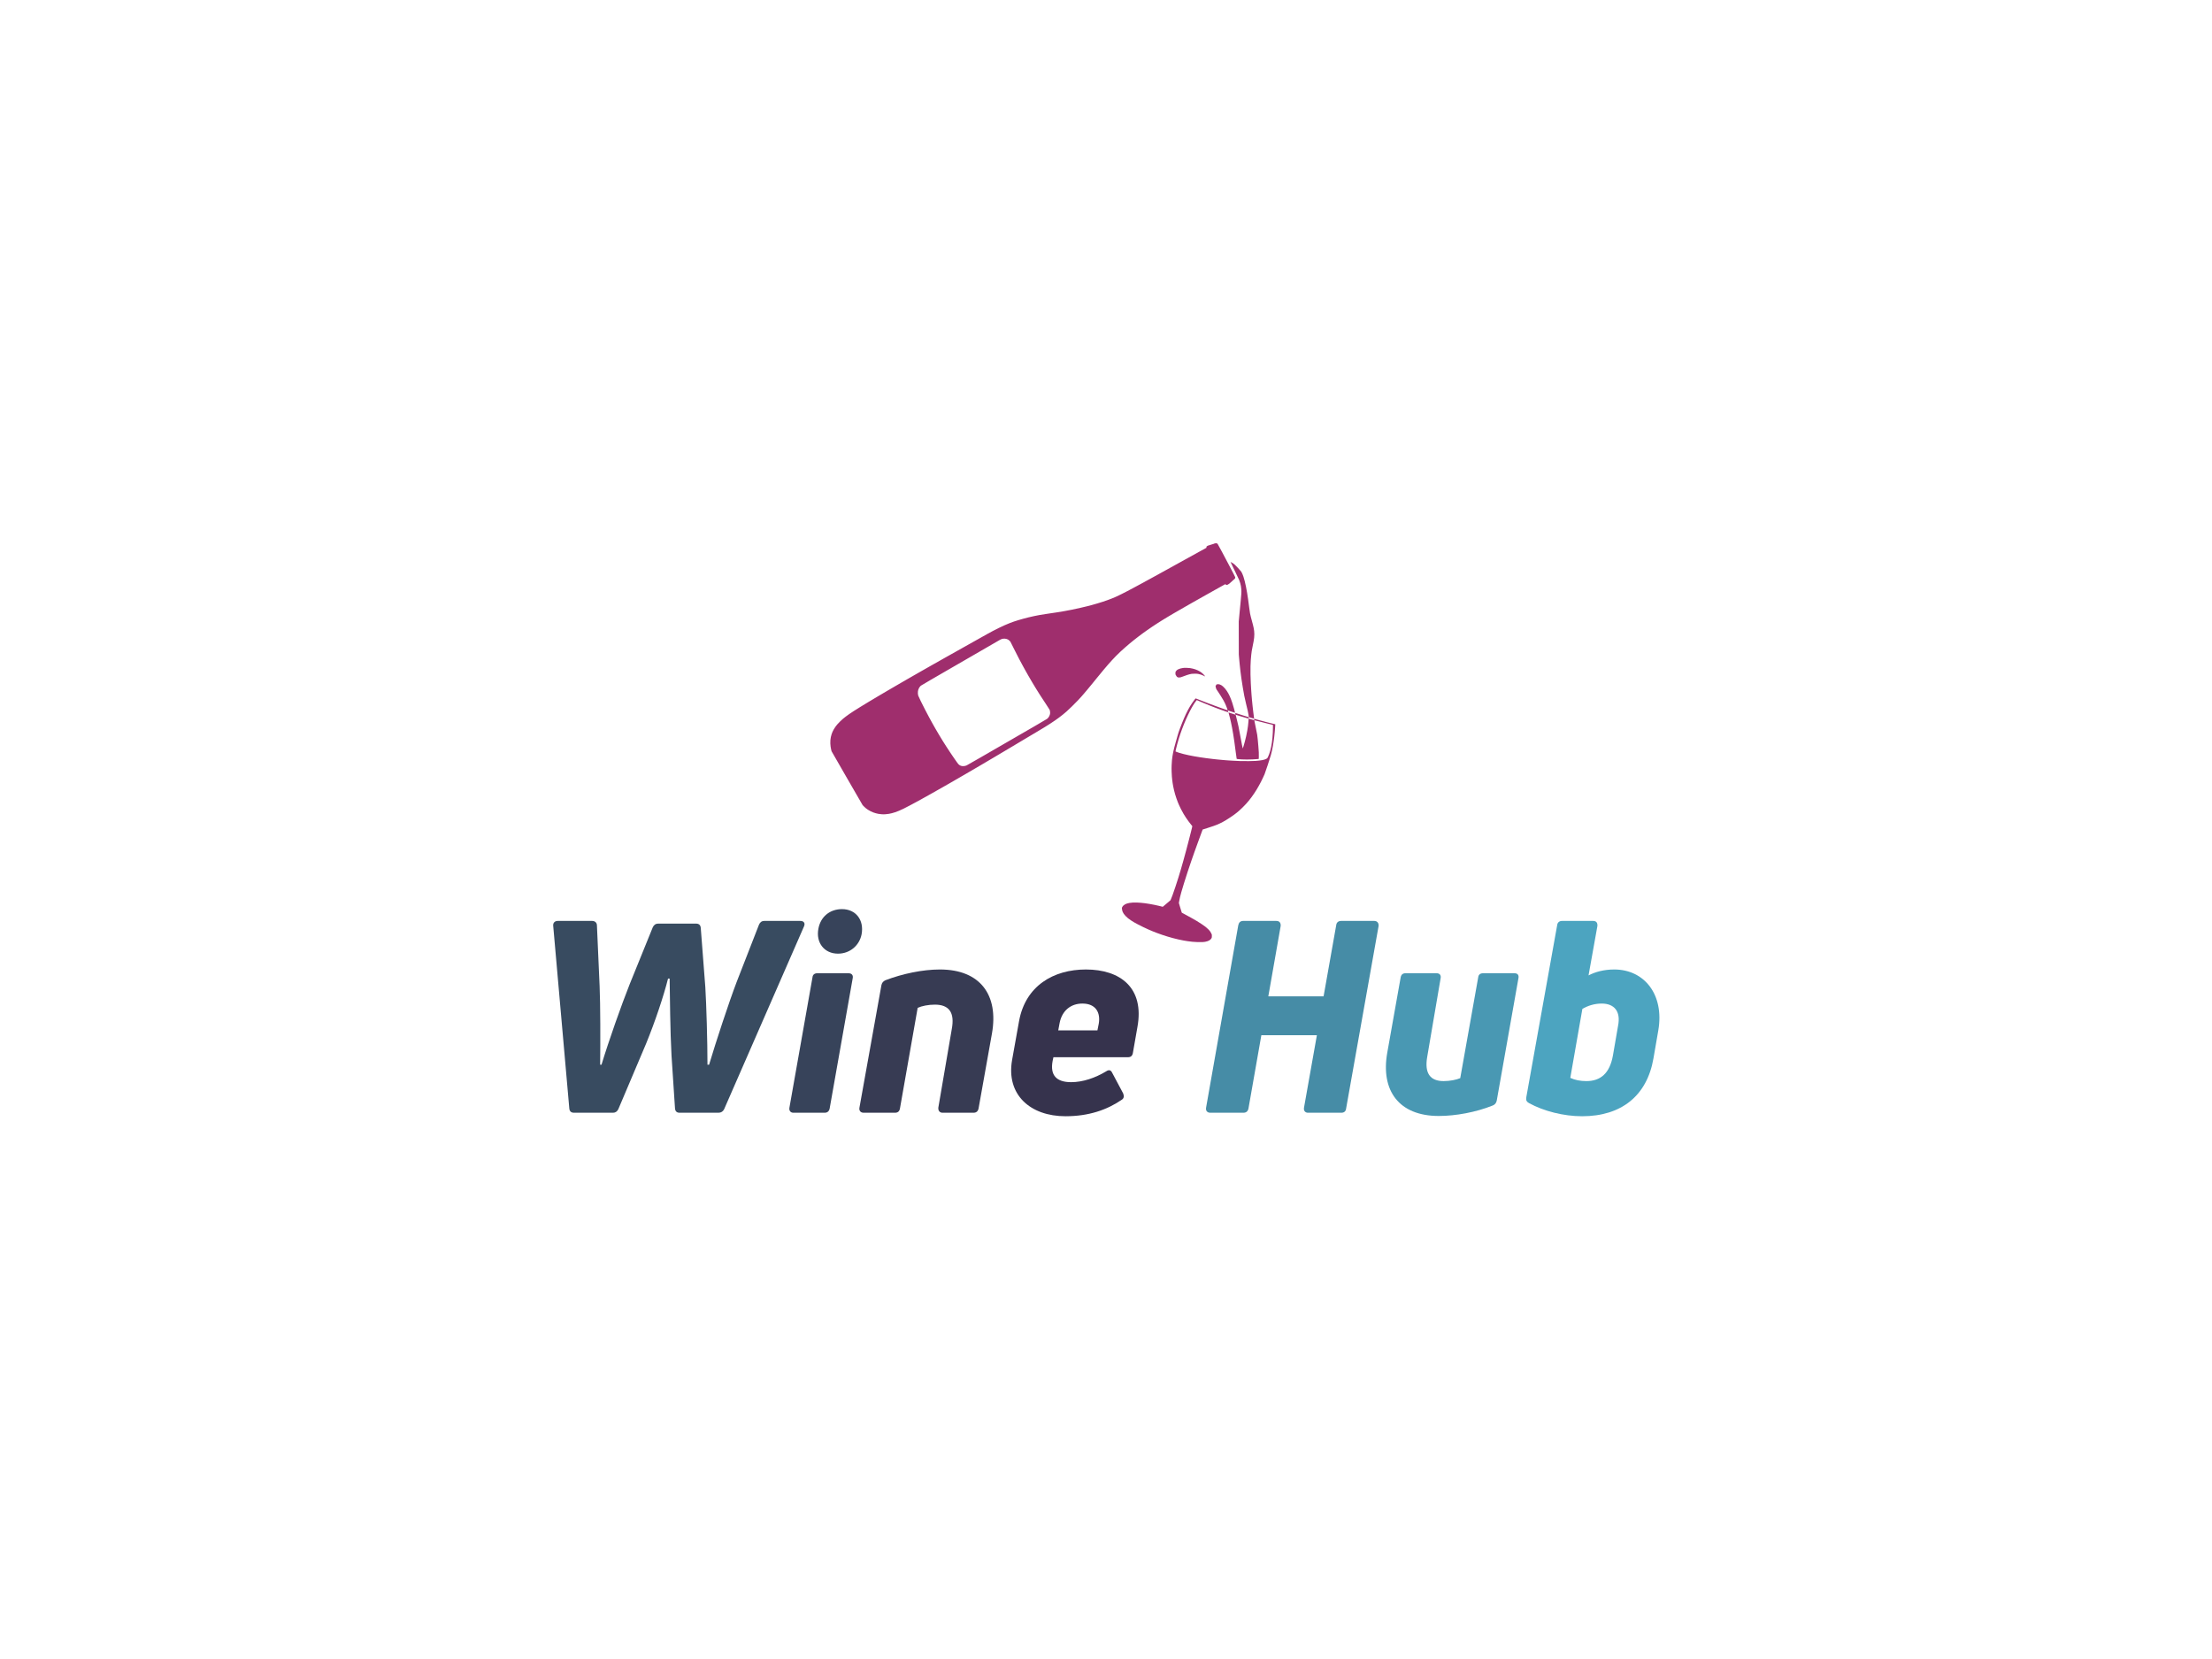 <?xml version="1.0" encoding="utf-8"?>
<svg version="1.1" xmlns:cc="http://creativecommons.org/ns#" xmlns:dc="http://purl.org/dc/elements/1.1/" xmlns:rdf="http://www.w3.org/1999/02/22-rdf-syntax-ns#" xmlns="http://www.w3.org/2000/svg" xmlns:xlink="http://www.w3.org/1999/xlink" x="0px" y="0px" viewBox="0 0 1024 768" xml:space="preserve">

 
 <g id="logo-group" transform="translate(-194.42 -177.04) scale(1.38)">
  <path id="path252338" style="font-variant-ligatures:none" d="m346.53 501.57c0.81 0 1.44-0.45 1.8-1.26l9.27-21.87c3.06-7.47 5.94-16.11 7.38-21.87h0.54c0.09 5.94 0.18 17.73 0.63 25.83l1.17 17.73c0.09 0.99 0.63 1.44 1.53 1.44h13.05c0.9 0 1.53-0.45 1.89-1.17l26.82-61.38c0.45-1.08-0.09-1.8-1.26-1.8h-12.06c-0.9 0-1.44 0.45-1.8 1.26l-7.47 19.17c-2.61 6.84-6.93 19.98-9.27 27.81h-0.54c0-7.92-0.36-20.07-0.72-26.01l-1.53-19.89c-0.09-0.99-0.63-1.44-1.62-1.44h-12.69c-0.81 0-1.44 0.45-1.8 1.26l-7.74 19.08c-2.79 7.02-7.02 18.99-9.45 27h-0.45c0.09-7.56 0.09-20.16-0.18-26.37l-0.9-20.34c0-0.99-0.72-1.53-1.62-1.53h-11.52c-0.99 0-1.62 0.63-1.53 1.62l5.4 61.29c0.09 0.99 0.63 1.44 1.62 1.44z" stroke-miterlimit="2" stroke-width="0" fill="#384b60"/>
  <path id="path252340" style="font-variant-ligatures:none" d="m417.49 501.57c0.99 0 1.53-0.54 1.71-1.44l7.74-43.74c0.18-0.99-0.36-1.62-1.44-1.62h-10.44c-0.9 0-1.53 0.45-1.62 1.35l-7.74 43.74c-0.18 0.99 0.36 1.71 1.35 1.71zm12.42-59.85c0.9-4.86-1.98-8.46-6.57-8.46-4.14 0-7.2 2.61-7.92 6.57-0.9 4.68 1.98 8.37 6.57 8.37 4.05 0 7.2-2.79 7.92-6.48z" stroke-miterlimit="2" stroke-width="0" fill="#37435a"/>
  <path id="path252342" style="font-variant-ligatures:none" d="m441.07 501.57c0.99 0 1.53-0.45 1.71-1.44l5.94-33.75c1.35-0.63 3.6-1.08 5.76-1.08 4.77 0 6.75 2.61 5.67 8.28l-4.5 26.28c-0.09 0.99 0.45 1.71 1.44 1.71h10.35c0.99 0 1.53-0.54 1.71-1.44l4.5-25.2c2.25-12.78-3.87-21.42-17.46-21.42-5.85 0-12.6 1.44-18.27 3.6-0.81 0.36-1.17 0.9-1.35 1.62l-7.38 41.13c-0.18 0.99 0.36 1.71 1.44 1.71z" stroke-miterlimit="2" stroke-width="0" fill="#373b53"/>
  <path id="path252344" style="font-variant-ligatures:none" d="m482.74 470.79-2.34 13.05c-2.07 11.7 6.12 18.9 17.91 18.9 7.83 0 13.95-2.16 18.81-5.49 0.81-0.45 0.9-1.26 0.54-2.16l-3.69-6.93c-0.45-0.99-1.17-1.08-2.07-0.45-3.6 2.16-7.74 3.6-11.7 3.6-4.95 0-7.11-2.34-6.21-7.11l0.27-1.26h25.02c0.9 0 1.44-0.45 1.62-1.35l1.53-8.73c2.43-13.23-5.76-19.35-17.28-19.35-10.89 0-20.25 5.49-22.41 17.28zm26.28 3.15h-13.14l0.45-2.43c0.81-4.23 3.78-6.57 7.65-6.57 4.59 0 6.12 3.15 5.49 6.75z" stroke-miterlimit="2" stroke-width="0" fill="#36334d"/>
  <path id="path252346" style="font-variant-ligatures:none" d="m584.89 462.51h-18.54l4.14-23.58c0.09-0.99-0.36-1.71-1.44-1.71h-11.16c-0.9 0-1.44 0.54-1.62 1.44l-10.8 61.2c-0.18 0.99 0.36 1.71 1.44 1.71h11.07c0.99 0 1.53-0.54 1.71-1.44l4.32-24.57h18.63l-4.32 24.3c-0.18 0.99 0.36 1.71 1.35 1.71h11.16c0.99 0 1.53-0.54 1.62-1.44l10.89-61.2c0.09-0.99-0.45-1.71-1.44-1.71h-11.16c-0.9 0-1.53 0.54-1.62 1.44z" stroke-miterlimit="2" stroke-width="0" fill="#468ca6"/>
  <path id="path252348" style="font-variant-ligatures:none" d="m638.38 454.77c-0.9 0-1.53 0.45-1.62 1.35l-6.03 33.84c-1.26 0.54-3.42 0.99-5.58 0.99-4.5 0-6.48-2.61-5.49-8.19l4.5-26.37c0.18-0.99-0.36-1.62-1.35-1.62h-10.44c-0.9 0-1.44 0.45-1.62 1.35l-4.5 25.29c-2.25 12.69 3.87 21.24 17.28 21.24 5.67 0 12.51-1.26 18.09-3.51 0.72-0.27 1.17-0.81 1.35-1.62l7.29-41.13c0.18-0.99-0.27-1.62-1.35-1.62z" stroke-miterlimit="2" stroke-width="0" fill="#4998b3"/>
  <path id="path252350" style="font-variant-ligatures:none" d="m673.77 455.49 2.97-16.56c0.09-1.08-0.36-1.71-1.44-1.71h-10.44c-0.9 0-1.53 0.54-1.62 1.44l-10.35 57.69c-0.18 0.99 0.09 1.53 0.9 1.98 4.95 2.7 11.61 4.41 17.82 4.41 13.14 0 21.78-6.84 23.94-19.44l1.62-9.36c2.07-11.97-4.68-20.43-14.76-20.43-3.51 0-6.39 0.81-8.64 1.98zm8.19 26.82c-1.08 6.12-4.23 8.64-8.91 8.64-2.07 0-3.87-0.36-5.4-1.08l4.05-23.13c1.8-1.08 4.05-1.8 6.48-1.8 4.14 0 6.48 2.52 5.49 7.47z" stroke-miterlimit="2" stroke-width="0" fill="#4ca4c0"/>
  <path id="icon" stroke-width=".75" fill="#9f2e6d" d="m548.78 310.52c-0.133 0.001-0.336 0.035-0.45 0.077-0.115 0.041-0.265 0.104-0.334 0.14-0.069 0.035-0.482 0.162-0.917 0.282-0.436 0.119-0.905 0.269-1.042 0.332-0.138 0.063-0.297 0.166-0.354 0.229-0.08 0.087-0.103 0.153-0.097 0.289l0.007 0.176-1.779 0.975c-0.979 0.537-3.525 1.941-5.657 3.121s-4.75 2.628-5.817 3.218c-1.066 0.59-3.084 1.701-4.483 2.47-1.399 0.769-3.323 1.819-4.274 2.334-0.952 0.515-2.19 1.182-2.752 1.481-0.562 0.299-1.397 0.741-1.856 0.982-0.459 0.241-1.341 0.691-1.96 1.001-0.619 0.309-1.454 0.708-1.856 0.886-0.401 0.178-1.04 0.445-1.418 0.594-0.378 0.148-1.016 0.387-1.418 0.531-0.401 0.143-1.085 0.377-1.52 0.519-0.435 0.142-1.223 0.387-1.751 0.545-0.529 0.158-1.337 0.39-1.795 0.516-0.459 0.126-1.172 0.314-1.585 0.417-0.413 0.103-1.454 0.35-2.314 0.548-0.86 0.198-2.163 0.481-2.896 0.629-0.733 0.148-1.911 0.371-2.618 0.496-0.707 0.125-1.843 0.312-2.525 0.416-0.682 0.104-2.071 0.311-3.087 0.46-1.016 0.15-2.208 0.338-2.648 0.419-0.44 0.081-1.241 0.239-1.78 0.352-0.539 0.113-1.362 0.3-1.829 0.416-0.467 0.116-1.264 0.324-1.772 0.462-0.508 0.139-1.261 0.354-1.674 0.477-0.413 0.123-1.082 0.337-1.486 0.474-0.405 0.138-1.091 0.39-1.526 0.561-0.435 0.171-1.201 0.493-1.704 0.716-0.502 0.223-1.401 0.646-1.998 0.94-0.596 0.294-1.478 0.744-1.96 1-0.482 0.256-1.166 0.627-1.522 0.824s-1.528 0.854-2.606 1.461c-1.078 0.607-3.517 1.976-5.421 3.042-1.904 1.066-4.577 2.567-5.942 3.336-1.364 0.768-3.476 1.96-4.691 2.648-1.216 0.688-3.195 1.814-4.399 2.502-1.204 0.688-2.94 1.683-3.857 2.211-0.917 0.528-2.587 1.494-3.711 2.148-1.124 0.653-2.587 1.507-3.253 1.897-0.665 0.39-1.941 1.141-2.836 1.669-0.894 0.528-2.358 1.401-3.253 1.94-0.894 0.539-2.208 1.339-2.919 1.779-0.711 0.44-1.691 1.055-2.178 1.367-0.487 0.312-1.172 0.769-1.522 1.014-0.35 0.246-0.871 0.625-1.158 0.844-0.286 0.218-0.69 0.538-0.897 0.711-0.206 0.173-0.654 0.587-0.995 0.92-0.341 0.334-0.77 0.784-0.953 1.002-0.183 0.218-0.461 0.574-0.616 0.792-0.156 0.218-0.396 0.594-0.535 0.836-0.144 0.241-0.334 0.611-0.427 0.823-0.093 0.211-0.235 0.581-0.315 0.822-0.081 0.24-0.193 0.667-0.25 0.947-0.057 0.281-0.125 0.746-0.151 1.033-0.028 0.306-0.037 0.767-0.022 1.116 0.014 0.327 0.053 0.787 0.086 1.022 0.033 0.235 0.108 0.654 0.167 0.933 0.059 0.278 0.13 0.57 0.158 0.649 0.028 0.079 2.388 4.184 5.243 9.123l5.192 8.979 0.375 0.381c0.206 0.21 0.516 0.495 0.688 0.634 0.172 0.139 0.485 0.366 0.696 0.505 0.211 0.138 0.605 0.364 0.876 0.502 0.271 0.138 0.673 0.317 0.894 0.399 0.221 0.082 0.596 0.205 0.834 0.273 0.238 0.068 0.639 0.163 0.891 0.211 0.252 0.048 0.753 0.109 1.112 0.135 0.491 0.036 0.811 0.036 1.293-0 0.352-0.026 0.862-0.086 1.133-0.133 0.271-0.046 0.721-0.141 1.001-0.211 0.279-0.069 0.78-0.218 1.112-0.33 0.333-0.112 0.905-0.329 1.272-0.481 0.367-0.152 1.061-0.47 1.543-0.705 0.482-0.235 1.589-0.809 2.46-1.274 0.872-0.465 2.016-1.081 2.544-1.369 0.527-0.287 2.047-1.132 3.378-1.876 1.33-0.744 3.545-1.996 4.921-2.782 1.376-0.786 3.515-2.015 4.754-2.733 1.238-0.717 3.105-1.801 4.149-2.409 1.044-0.608 2.76-1.612 3.816-2.231 1.055-0.619 2.932-1.726 4.17-2.46 1.238-0.734 2.796-1.658 3.461-2.053 0.665-0.395 1.744-1.037 2.398-1.426 0.654-0.389 1.78-1.061 2.502-1.492 0.723-0.432 1.849-1.103 2.502-1.493 0.654-0.39 2.136-1.272 3.294-1.96 1.158-0.688 2.519-1.505 3.023-1.815 0.505-0.31 1.325-0.828 1.823-1.151 0.498-0.323 1.23-0.812 1.625-1.087 0.395-0.275 0.982-0.696 1.304-0.934 0.322-0.238 0.895-0.681 1.274-0.985 0.379-0.303 0.941-0.774 1.251-1.047 0.309-0.272 1.135-1.052 1.835-1.733 0.7-0.681 1.603-1.591 2.006-2.022 0.404-0.432 0.892-0.963 1.085-1.181 0.193-0.218 0.586-0.668 0.873-1.001 0.287-0.333 0.813-0.952 1.168-1.376 0.356-0.425 1.022-1.231 1.481-1.793 0.459-0.562 1.376-1.688 2.039-2.502 0.663-0.814 1.574-1.921 2.025-2.46 0.451-0.539 1.107-1.308 1.458-1.71 0.352-0.402 0.912-1.03 1.247-1.396 0.334-0.366 0.965-1.03 1.4-1.476 0.436-0.446 1.131-1.122 1.544-1.502 0.413-0.381 1.117-1.012 1.564-1.404 0.447-0.391 1.104-0.956 1.461-1.256 0.357-0.299 1.014-0.834 1.46-1.189 0.446-0.355 1.129-0.888 1.519-1.184 0.39-0.296 0.99-0.746 1.334-1 0.344-0.254 1.048-0.758 1.563-1.119 0.515-0.362 1.322-0.916 1.793-1.231 0.471-0.315 1.231-0.814 1.69-1.108s1.172-0.745 1.585-1.001c0.413-0.256 1.154-0.71 1.647-1.008 0.493-0.299 1.347-0.806 1.897-1.127 0.55-0.322 1.658-0.96 2.46-1.419 0.803-0.459 1.694-0.971 1.981-1.137 0.287-0.166 0.953-0.547 1.48-0.846 0.527-0.299 1.372-0.778 1.877-1.063 0.505-0.286 2.043-1.153 3.419-1.927 1.376-0.774 3.384-1.899 4.461-2.499l1.958-1.093 0.106 0.129c0.069 0.085 0.157 0.138 0.255 0.153 0.105 0.017 0.215-0.004 0.373-0.072 0.123-0.053 0.365-0.202 0.539-0.331 0.173-0.129 0.588-0.496 0.92-0.816 0.333-0.32 0.686-0.634 0.786-0.698 0.125-0.081 0.207-0.177 0.266-0.309 0.075-0.17 0.079-0.217 0.037-0.401-0.03-0.128-0.655-1.356-1.617-3.172-0.862-1.63-2.15-4.061-2.86-5.402-0.711-1.342-1.342-2.493-1.402-2.558s-0.16-0.145-0.222-0.177c-0.062-0.033-0.221-0.058-0.354-0.057zm-70.897 32.006c0.174 0.01 0.427 0.048 0.562 0.083 0.135 0.035 0.368 0.123 0.518 0.196 0.182 0.088 0.369 0.229 0.564 0.425l0.292 0.294 1.156 2.314c0.636 1.273 1.449 2.868 1.807 3.545 0.358 0.676 0.887 1.662 1.174 2.189 0.287 0.528 0.701 1.278 0.919 1.668 0.218 0.39 0.657 1.164 0.975 1.721 0.318 0.557 0.876 1.514 1.24 2.127 0.364 0.613 0.938 1.565 1.276 2.115 0.338 0.55 0.955 1.535 1.369 2.189 0.415 0.654 1.288 1.986 1.941 2.961 0.652 0.975 1.228 1.866 1.278 1.981 0.051 0.115 0.117 0.311 0.147 0.438 0.03 0.126 0.053 0.398 0.051 0.605-0.002 0.28-0.031 0.46-0.11 0.709-0.058 0.183-0.171 0.441-0.25 0.572-0.079 0.131-0.212 0.322-0.296 0.424-0.083 0.102-0.251 0.262-0.371 0.355-0.121 0.093-1.879 1.128-3.907 2.301s-6.155 3.559-9.172 5.304c-3.016 1.744-7.323 4.233-9.57 5.532-2.248 1.299-4.2 2.412-4.338 2.473-0.139 0.061-0.373 0.14-0.521 0.175-0.148 0.035-0.444 0.064-0.656 0.064-0.305 0-0.456-0.022-0.712-0.107-0.213-0.07-0.42-0.178-0.603-0.316-0.223-0.167-0.369-0.336-0.731-0.842-0.249-0.348-0.705-0.999-1.014-1.446-0.309-0.447-0.9-1.32-1.313-1.939-0.413-0.619-1.01-1.53-1.327-2.022-0.317-0.493-0.861-1.357-1.209-1.918-0.348-0.562-0.895-1.463-1.216-2.002-0.322-0.539-0.838-1.421-1.149-1.96-0.31-0.539-0.799-1.402-1.086-1.918-0.287-0.516-0.784-1.426-1.105-2.022-0.32-0.596-0.899-1.694-1.284-2.439-0.386-0.746-1.044-2.052-1.462-2.904-0.418-0.852-0.801-1.677-0.851-1.835-0.055-0.175-0.099-0.452-0.113-0.713-0.014-0.256-0.002-0.553 0.028-0.744 0.028-0.175 0.086-0.421 0.13-0.546 0.043-0.125 0.137-0.344 0.209-0.485 0.072-0.142 0.208-0.353 0.304-0.469 0.095-0.116 0.239-0.269 0.32-0.34 0.081-0.071 1.517-0.921 3.19-1.89 1.674-0.969 4.911-2.841 7.192-4.16 2.282-1.319 4.393-2.539 4.691-2.711 0.298-0.172 1.781-1.03 3.294-1.905s3.906-2.26 5.317-3.075c1.411-0.816 2.696-1.56 2.855-1.653 0.16-0.093 0.411-0.21 0.558-0.259 0.147-0.049 0.364-0.104 0.481-0.123 0.118-0.019 0.356-0.025 0.529-0.015zm75.795-25.711c-0.01 0 0.598 1.262 1.35 2.804 0.752 1.542 1.453 3.02 1.558 3.284 0.105 0.264 0.257 0.711 0.338 0.995 0.081 0.283 0.186 0.724 0.232 0.98 0.047 0.256 0.106 0.761 0.133 1.123 0.037 0.5 0.037 0.864-0 1.522-0.027 0.475-0.115 1.512-0.196 2.303-0.081 0.791-0.231 2.33-0.333 3.419-0.103 1.089-0.219 2.328-0.259 2.752l-0.073 0.771 0.009 5.546 0.01 5.546 0.084 1.001c0.046 0.55 0.131 1.479 0.188 2.064 0.058 0.585 0.171 1.626 0.251 2.314 0.081 0.688 0.231 1.851 0.335 2.585 0.103 0.734 0.317 2.104 0.475 3.044 0.158 0.94 0.381 2.208 0.497 2.818 0.115 0.61 0.387 1.82 0.603 2.69 0.217 0.869 0.48 1.965 0.583 2.436 0.104 0.47 0.218 1.061 0.253 1.314 0.035 0.252 0.068 0.523 0.075 0.6l0.011 0.142 0.876 0.261c0.671 0.2 0.879 0.248 0.889 0.203 0.007-0.031-0.025-0.334-0.072-0.673-0.047-0.339-0.132-0.992-0.189-1.45-0.057-0.459-0.16-1.35-0.229-1.981-0.069-0.631-0.163-1.56-0.209-2.064-0.046-0.505-0.112-1.284-0.147-1.731-0.035-0.447-0.091-1.245-0.125-1.772-0.034-0.527-0.092-1.541-0.128-2.252-0.036-0.711-0.08-1.978-0.097-2.815-0.017-0.837-0.017-2.085-0.001-2.773 0.017-0.688 0.06-1.645 0.097-2.127 0.036-0.482 0.104-1.242 0.15-1.689 0.046-0.447 0.12-1.038 0.164-1.314 0.044-0.275 0.185-1.007 0.312-1.626 0.127-0.619 0.279-1.389 0.336-1.711 0.058-0.322 0.132-0.847 0.166-1.168 0.034-0.32 0.062-0.836 0.062-1.146 0-0.309-0.027-0.797-0.061-1.084-0.034-0.286-0.107-0.746-0.163-1.021-0.056-0.275-0.171-0.773-0.254-1.105-0.084-0.333-0.236-0.903-0.339-1.267-0.103-0.364-0.259-0.946-0.348-1.293-0.089-0.347-0.21-0.874-0.269-1.173-0.059-0.298-0.193-1.227-0.297-2.064-0.104-0.837-0.264-2.045-0.356-2.683-0.092-0.639-0.242-1.615-0.334-2.168-0.092-0.554-0.261-1.473-0.375-2.042-0.113-0.569-0.308-1.434-0.432-1.921-0.124-0.487-0.312-1.145-0.418-1.462-0.106-0.317-0.281-0.776-0.39-1.019-0.109-0.244-0.271-0.554-0.362-0.691-0.09-0.136-0.571-0.681-1.068-1.209-0.497-0.529-1.012-1.054-1.144-1.168-0.132-0.113-0.364-0.289-0.515-0.39-0.151-0.101-0.401-0.248-0.555-0.326-0.155-0.078-0.289-0.141-0.299-0.141zm-14.73 35.51c-0.39-0.009-0.774-0.008-0.855 0.002-0.08 0.01-0.296 0.037-0.48 0.061-0.183 0.024-0.512 0.09-0.73 0.147-0.218 0.057-0.55 0.178-0.739 0.269-0.219 0.106-0.422 0.244-0.565 0.384-0.122 0.12-0.259 0.294-0.304 0.385-0.062 0.128-0.082 0.254-0.082 0.542v0.375l0.151 0.317c0.083 0.174 0.222 0.387 0.308 0.474 0.086 0.087 0.225 0.187 0.307 0.223 0.091 0.039 0.267 0.065 0.442 0.064 0.161-0.001 0.414-0.035 0.563-0.077 0.149-0.042 0.59-0.197 0.98-0.345 0.39-0.148 0.897-0.333 1.126-0.411 0.229-0.078 0.595-0.187 0.813-0.241 0.218-0.055 0.537-0.124 0.709-0.155 0.194-0.035 0.613-0.055 1.105-0.053 0.654 0.002 0.868 0.019 1.225 0.096 0.238 0.051 0.613 0.151 0.834 0.221 0.221 0.07 0.631 0.237 0.912 0.37l0.511 0.243-0.131-0.19c-0.072-0.104-0.255-0.322-0.407-0.482-0.152-0.161-0.426-0.409-0.61-0.553-0.183-0.143-0.465-0.341-0.625-0.439-0.161-0.098-0.48-0.268-0.709-0.377-0.229-0.108-0.605-0.262-0.834-0.342-0.229-0.079-0.623-0.193-0.876-0.252-0.252-0.059-0.656-0.138-0.897-0.174-0.241-0.036-0.757-0.073-1.147-0.082zm10.698 5.489c-0.104 0.005-0.287 0.015-0.407 0.023l-0.217 0.015-0.19 0.266c-0.104 0.146-0.19 0.302-0.19 0.347 0 0.045 0.045 0.259 0.1 0.477 0.055 0.217 0.138 0.468 0.183 0.558 0.046 0.09 0.224 0.35 0.394 0.58s0.621 0.914 1 1.522c0.379 0.608 0.816 1.33 0.972 1.605 0.156 0.275 0.382 0.707 0.5 0.959 0.119 0.252 0.311 0.693 0.427 0.98 0.116 0.286 0.278 0.716 0.361 0.955 0.083 0.239 0.142 0.442 0.131 0.453-0.01 0.011-0.325-0.088-0.699-0.219-0.374-0.131-1.177-0.417-1.785-0.634-0.608-0.218-1.602-0.581-2.21-0.806-0.608-0.225-1.555-0.581-2.106-0.791-0.55-0.21-1.663-0.646-2.472-0.968-1.288-0.513-1.478-0.578-1.522-0.522-0.028 0.035-0.221 0.286-0.43 0.558-0.208 0.272-0.544 0.738-0.745 1.036-0.201 0.298-0.51 0.786-0.688 1.084-0.178 0.298-0.483 0.842-0.679 1.209-0.196 0.367-0.499 0.972-0.674 1.344-0.175 0.372-0.461 1.01-0.636 1.418-0.175 0.407-0.458 1.097-0.629 1.533-0.171 0.436-0.505 1.299-0.743 1.919-0.289 0.757-0.535 1.496-0.749 2.252-0.175 0.618-0.459 1.622-0.631 2.23-0.172 0.608-0.404 1.462-0.516 1.897-0.111 0.436-0.269 1.111-0.349 1.501-0.081 0.39-0.194 1.018-0.252 1.397-0.058 0.378-0.135 0.975-0.169 1.326-0.035 0.351-0.083 1.117-0.107 1.701-0.03 0.73-0.03 1.413-0.001 2.184 0.024 0.617 0.062 1.353 0.087 1.635 0.024 0.282 0.071 0.757 0.105 1.055 0.035 0.298 0.1 0.786 0.146 1.084 0.045 0.298 0.131 0.795 0.189 1.105 0.058 0.309 0.188 0.902 0.288 1.317 0.1 0.415 0.258 1.015 0.35 1.335 0.093 0.319 0.284 0.918 0.425 1.331 0.141 0.412 0.347 0.975 0.457 1.25 0.11 0.275 0.298 0.726 0.417 1.001 0.12 0.275 0.421 0.904 0.67 1.397 0.249 0.493 0.642 1.215 0.873 1.603 0.231 0.389 0.597 0.973 0.814 1.298 0.216 0.325 0.615 0.889 0.887 1.253 0.271 0.364 0.641 0.841 0.82 1.058 0.18 0.218 0.352 0.425 0.382 0.461 0.046 0.054-0.017 0.35-0.404 1.877-0.252 0.997-0.619 2.431-0.815 3.188-0.196 0.757-0.572 2.183-0.835 3.169-0.264 0.986-0.686 2.534-0.939 3.44-0.254 0.906-0.629 2.219-0.834 2.919-0.206 0.699-0.562 1.881-0.792 2.627-0.23 0.745-0.696 2.19-1.036 3.211-0.34 1.02-0.748 2.203-0.907 2.627-0.159 0.424-0.388 1.01-0.508 1.302l-0.219 0.53-1.238 1.055c-0.68 0.58-1.267 1.078-1.303 1.106-0.053 0.042-0.109 0.039-0.286-0.014-0.121-0.036-0.579-0.15-1.017-0.253-0.439-0.103-1.107-0.252-1.485-0.332-0.378-0.08-1.12-0.219-1.647-0.308-0.528-0.089-1.242-0.2-1.588-0.246-0.346-0.046-0.956-0.111-1.355-0.146-0.399-0.034-1.036-0.074-1.415-0.089-0.387-0.015-0.982-0.007-1.36 0.019-0.369 0.025-0.877 0.083-1.128 0.128-0.251 0.045-0.605 0.131-0.786 0.19-0.182 0.059-0.462 0.177-0.622 0.261-0.161 0.084-0.409 0.264-0.553 0.398-0.174 0.163-0.305 0.334-0.393 0.512l-0.131 0.268 0.025 0.332c0.014 0.183 0.055 0.443 0.09 0.58 0.035 0.136 0.119 0.37 0.186 0.52 0.067 0.15 0.221 0.419 0.342 0.598s0.399 0.511 0.618 0.738c0.219 0.227 0.586 0.563 0.815 0.747 0.229 0.184 0.68 0.507 1.001 0.719 0.321 0.211 0.771 0.492 1.001 0.624s0.792 0.437 1.251 0.68c0.459 0.242 1.266 0.651 1.793 0.907 0.528 0.257 1.334 0.631 1.793 0.832 0.459 0.2 1.128 0.483 1.486 0.629 0.359 0.146 1.025 0.404 1.48 0.575 0.455 0.171 1.222 0.444 1.704 0.608 0.482 0.164 1.279 0.42 1.772 0.569 0.493 0.149 1.319 0.383 1.835 0.52 0.516 0.137 1.351 0.34 1.856 0.453 0.505 0.113 1.227 0.261 1.605 0.33 0.379 0.069 1.009 0.173 1.401 0.232 0.392 0.059 1.086 0.145 1.543 0.193 0.456 0.048 1.29 0.1 1.851 0.117 0.562 0.017 1.262 0.017 1.556-0 0.294-0.017 0.706-0.062 0.917-0.101 0.211-0.038 0.552-0.124 0.759-0.191 0.206-0.067 0.498-0.194 0.648-0.283 0.15-0.089 0.362-0.258 0.472-0.375 0.11-0.117 0.24-0.302 0.29-0.41 0.076-0.166 0.09-0.27 0.089-0.656l-0.001-0.459-0.128-0.321c-0.071-0.176-0.239-0.486-0.373-0.688-0.143-0.215-0.434-0.556-0.704-0.826-0.253-0.252-0.685-0.633-0.96-0.847-0.275-0.214-0.875-0.638-1.334-0.943-0.459-0.305-1.181-0.761-1.605-1.013-0.424-0.252-1.278-0.74-1.897-1.084-0.619-0.344-1.558-0.855-2.085-1.136-0.527-0.281-0.974-0.525-0.992-0.542-0.018-0.018-0.247-0.753-0.508-1.635l-0.475-1.604 0.101-0.597c0.055-0.328 0.178-0.927 0.273-1.331 0.095-0.404 0.3-1.185 0.456-1.736 0.156-0.55 0.555-1.884 0.888-2.962 0.332-1.079 0.899-2.852 1.259-3.941 0.36-1.088 0.904-2.702 1.209-3.585 0.305-0.883 0.802-2.3 1.105-3.148 0.303-0.849 0.884-2.453 1.291-3.565 0.407-1.113 0.887-2.418 1.066-2.901l0.325-0.879 1.484-0.473c0.816-0.26 1.812-0.59 2.213-0.732 0.402-0.142 0.899-0.329 1.105-0.414 0.206-0.085 0.618-0.266 0.913-0.403 0.296-0.136 0.765-0.372 1.042-0.523 0.278-0.151 0.758-0.426 1.068-0.612 0.31-0.185 0.948-0.593 1.418-0.905 0.47-0.313 1.09-0.743 1.376-0.957 0.287-0.213 0.662-0.501 0.834-0.64 0.172-0.139 0.51-0.422 0.751-0.628 0.241-0.207 0.773-0.705 1.183-1.107 0.409-0.402 0.955-0.965 1.213-1.252 0.258-0.287 0.653-0.746 0.879-1.022 0.226-0.275 0.62-0.782 0.877-1.126 0.256-0.344 0.662-0.917 0.9-1.272 0.239-0.356 0.601-0.919 0.804-1.251 0.203-0.333 0.533-0.896 0.733-1.251 0.2-0.356 0.524-0.956 0.721-1.334 0.197-0.379 0.511-1.017 0.698-1.418 0.187-0.402 0.444-0.965 0.57-1.251 0.136-0.309 0.576-1.59 1.082-3.148 0.469-1.445 0.935-2.924 1.036-3.287 0.101-0.363 0.259-0.992 0.35-1.397 0.091-0.405 0.231-1.094 0.311-1.53 0.08-0.436 0.202-1.196 0.271-1.689 0.069-0.493 0.163-1.234 0.21-1.647 0.046-0.413 0.113-1.079 0.148-1.48 0.035-0.402 0.092-1.141 0.127-1.643 0.035-0.502 0.058-0.918 0.052-0.923-0.006-0.006-0.386-0.098-0.845-0.206-0.459-0.108-1.35-0.327-1.981-0.487-0.63-0.16-1.719-0.448-2.419-0.641-0.699-0.193-1.401-0.387-1.559-0.433l-0.287-0.083 0.027 0.228c0.019 0.16 0.013 0.228-0.021 0.228-0.026 0-0.36-0.086-0.741-0.19-0.381-0.105-0.793-0.219-0.917-0.255l-0.224-0.065 0.025-0.243 0.025-0.244-0.364-0.11c-0.2-0.06-0.786-0.241-1.302-0.402-0.516-0.161-1.367-0.432-1.892-0.603-0.525-0.171-0.962-0.304-0.972-0.294-0.01 0.01 0.011 0.131 0.047 0.269 0.036 0.138 0.065 0.264 0.065 0.279 0 0.016-0.058 0.016-0.128 0-0.07-0.015-0.6-0.185-1.176-0.377-0.576-0.192-1.053-0.344-1.059-0.338-0.006 0.006 0.074 0.31 0.177 0.676 0.103 0.366 0.252 0.918 0.329 1.228 0.078 0.309 0.226 0.947 0.33 1.418 0.103 0.47 0.273 1.305 0.377 1.856 0.104 0.55 0.273 1.517 0.375 2.148 0.103 0.631 0.271 1.738 0.374 2.46 0.103 0.722 0.312 2.289 0.464 3.482 0.152 1.193 0.292 2.208 0.311 2.255 0.031 0.078 0.09 0.092 0.57 0.137 0.295 0.028 0.808 0.068 1.141 0.09 0.333 0.022 1.111 0.04 1.729 0.041 0.618 0 1.474-0.02 1.902-0.045 0.428-0.025 1.066-0.067 1.419-0.094l0.641-0.049 0.037-0.605c0.024-0.394 0.021-0.961-0.01-1.626-0.026-0.562-0.094-1.5-0.151-2.085-0.057-0.585-0.141-1.536-0.188-2.114-0.046-0.578-0.132-1.329-0.191-1.668-0.058-0.34-0.264-1.368-0.456-2.286-0.193-0.917-0.387-1.874-0.433-2.127-0.045-0.252-0.077-0.464-0.07-0.47 0.007-0.006 0.62 0.146 1.362 0.339 0.743 0.193 2.143 0.545 3.112 0.782l1.762 0.432-0 0.731c0 0.402-0.019 1.181-0.042 1.731-0.023 0.55-0.079 1.403-0.125 1.894-0.045 0.491-0.131 1.223-0.19 1.626-0.059 0.403-0.173 1.052-0.254 1.442-0.081 0.39-0.228 0.991-0.327 1.337-0.099 0.345-0.249 0.814-0.335 1.042-0.085 0.228-0.239 0.607-0.342 0.842-0.127 0.291-0.232 0.467-0.33 0.553-0.079 0.069-0.231 0.171-0.34 0.225-0.108 0.055-0.348 0.147-0.534 0.206-0.186 0.058-0.533 0.143-0.771 0.189-0.239 0.046-0.687 0.113-0.997 0.148-0.309 0.036-0.816 0.085-1.126 0.109-0.309 0.024-1.36 0.055-2.335 0.069-1.074 0.015-2.298 0.005-3.107-0.025-0.734-0.027-1.804-0.077-2.377-0.111-0.573-0.034-1.296-0.08-1.605-0.102-0.309-0.022-0.676-0.05-0.813-0.062s-0.682-0.06-1.209-0.106c-0.527-0.046-1.231-0.113-1.564-0.147-0.332-0.035-1.017-0.11-1.522-0.168-0.505-0.058-1.405-0.169-2.002-0.248-0.596-0.078-1.572-0.218-2.168-0.31-0.596-0.093-1.506-0.244-2.022-0.337-0.516-0.093-1.341-0.253-1.835-0.357-0.493-0.103-1.271-0.283-1.728-0.398-0.457-0.116-1.067-0.286-1.355-0.377-0.288-0.092-0.707-0.235-0.931-0.317-0.224-0.083-0.407-0.168-0.407-0.19s0.076-0.37 0.169-0.774c0.093-0.403 0.28-1.146 0.415-1.651 0.135-0.505 0.351-1.265 0.48-1.689 0.129-0.424 0.357-1.138 0.507-1.585 0.15-0.447 0.42-1.21 0.599-1.695 0.18-0.485 0.485-1.274 0.679-1.751 0.194-0.478 0.493-1.188 0.665-1.578 0.172-0.39 0.485-1.075 0.697-1.522 0.211-0.447 0.507-1.048 0.658-1.334 0.151-0.287 0.377-0.709 0.502-0.938 0.126-0.229 0.352-0.623 0.501-0.876 0.15-0.252 0.418-0.675 0.596-0.938 0.178-0.264 0.405-0.569 0.504-0.679l0.18-0.199 0.625 0.275c0.344 0.151 1.072 0.462 1.617 0.691 0.545 0.229 1.409 0.582 1.918 0.786 0.51 0.204 1.368 0.539 1.907 0.745 0.539 0.206 1.449 0.543 2.022 0.751 0.573 0.207 1.357 0.484 1.742 0.615 0.385 0.132 0.71 0.229 0.722 0.216 0.013-0.012-0.017-0.149-0.064-0.304-0.048-0.155-0.081-0.287-0.073-0.295 0.007-0.008 0.534 0.164 1.171 0.382 0.636 0.217 1.177 0.395 1.201 0.395 0.028 0 0.033-0.056 0.015-0.152-0.016-0.084-0.159-0.629-0.318-1.212-0.16-0.583-0.414-1.439-0.565-1.902-0.151-0.463-0.364-1.067-0.473-1.342-0.109-0.275-0.295-0.714-0.413-0.975-0.118-0.261-0.321-0.665-0.45-0.897-0.129-0.232-0.357-0.605-0.505-0.829-0.148-0.224-0.419-0.585-0.601-0.803-0.182-0.218-0.482-0.53-0.667-0.693-0.185-0.163-0.404-0.336-0.487-0.385-0.083-0.049-0.309-0.16-0.503-0.246-0.261-0.116-0.402-0.154-0.542-0.149zm5.805 10.262c0.029 0.011 0.512 0.161 1.074 0.334 0.562 0.172 1.491 0.449 2.064 0.613 0.573 0.165 1.066 0.307 1.095 0.316 0.03 0.01 0.052 0.086 0.052 0.182 0 0.091-0.029 0.509-0.064 0.929-0.035 0.42-0.101 1.054-0.146 1.41-0.045 0.355-0.148 1.031-0.229 1.501-0.081 0.47-0.249 1.314-0.374 1.877-0.126 0.562-0.322 1.369-0.437 1.793-0.115 0.424-0.316 1.133-0.447 1.574-0.131 0.442-0.25 0.789-0.266 0.771-0.016-0.017-0.143-0.613-0.282-1.324-0.139-0.711-0.413-2.169-0.608-3.24-0.195-1.071-0.45-2.394-0.566-2.94-0.116-0.545-0.369-1.614-0.563-2.375-0.194-0.761-0.352-1.396-0.352-1.412s0.023-0.02 0.052-0.009z"/>
 </g>

</svg>